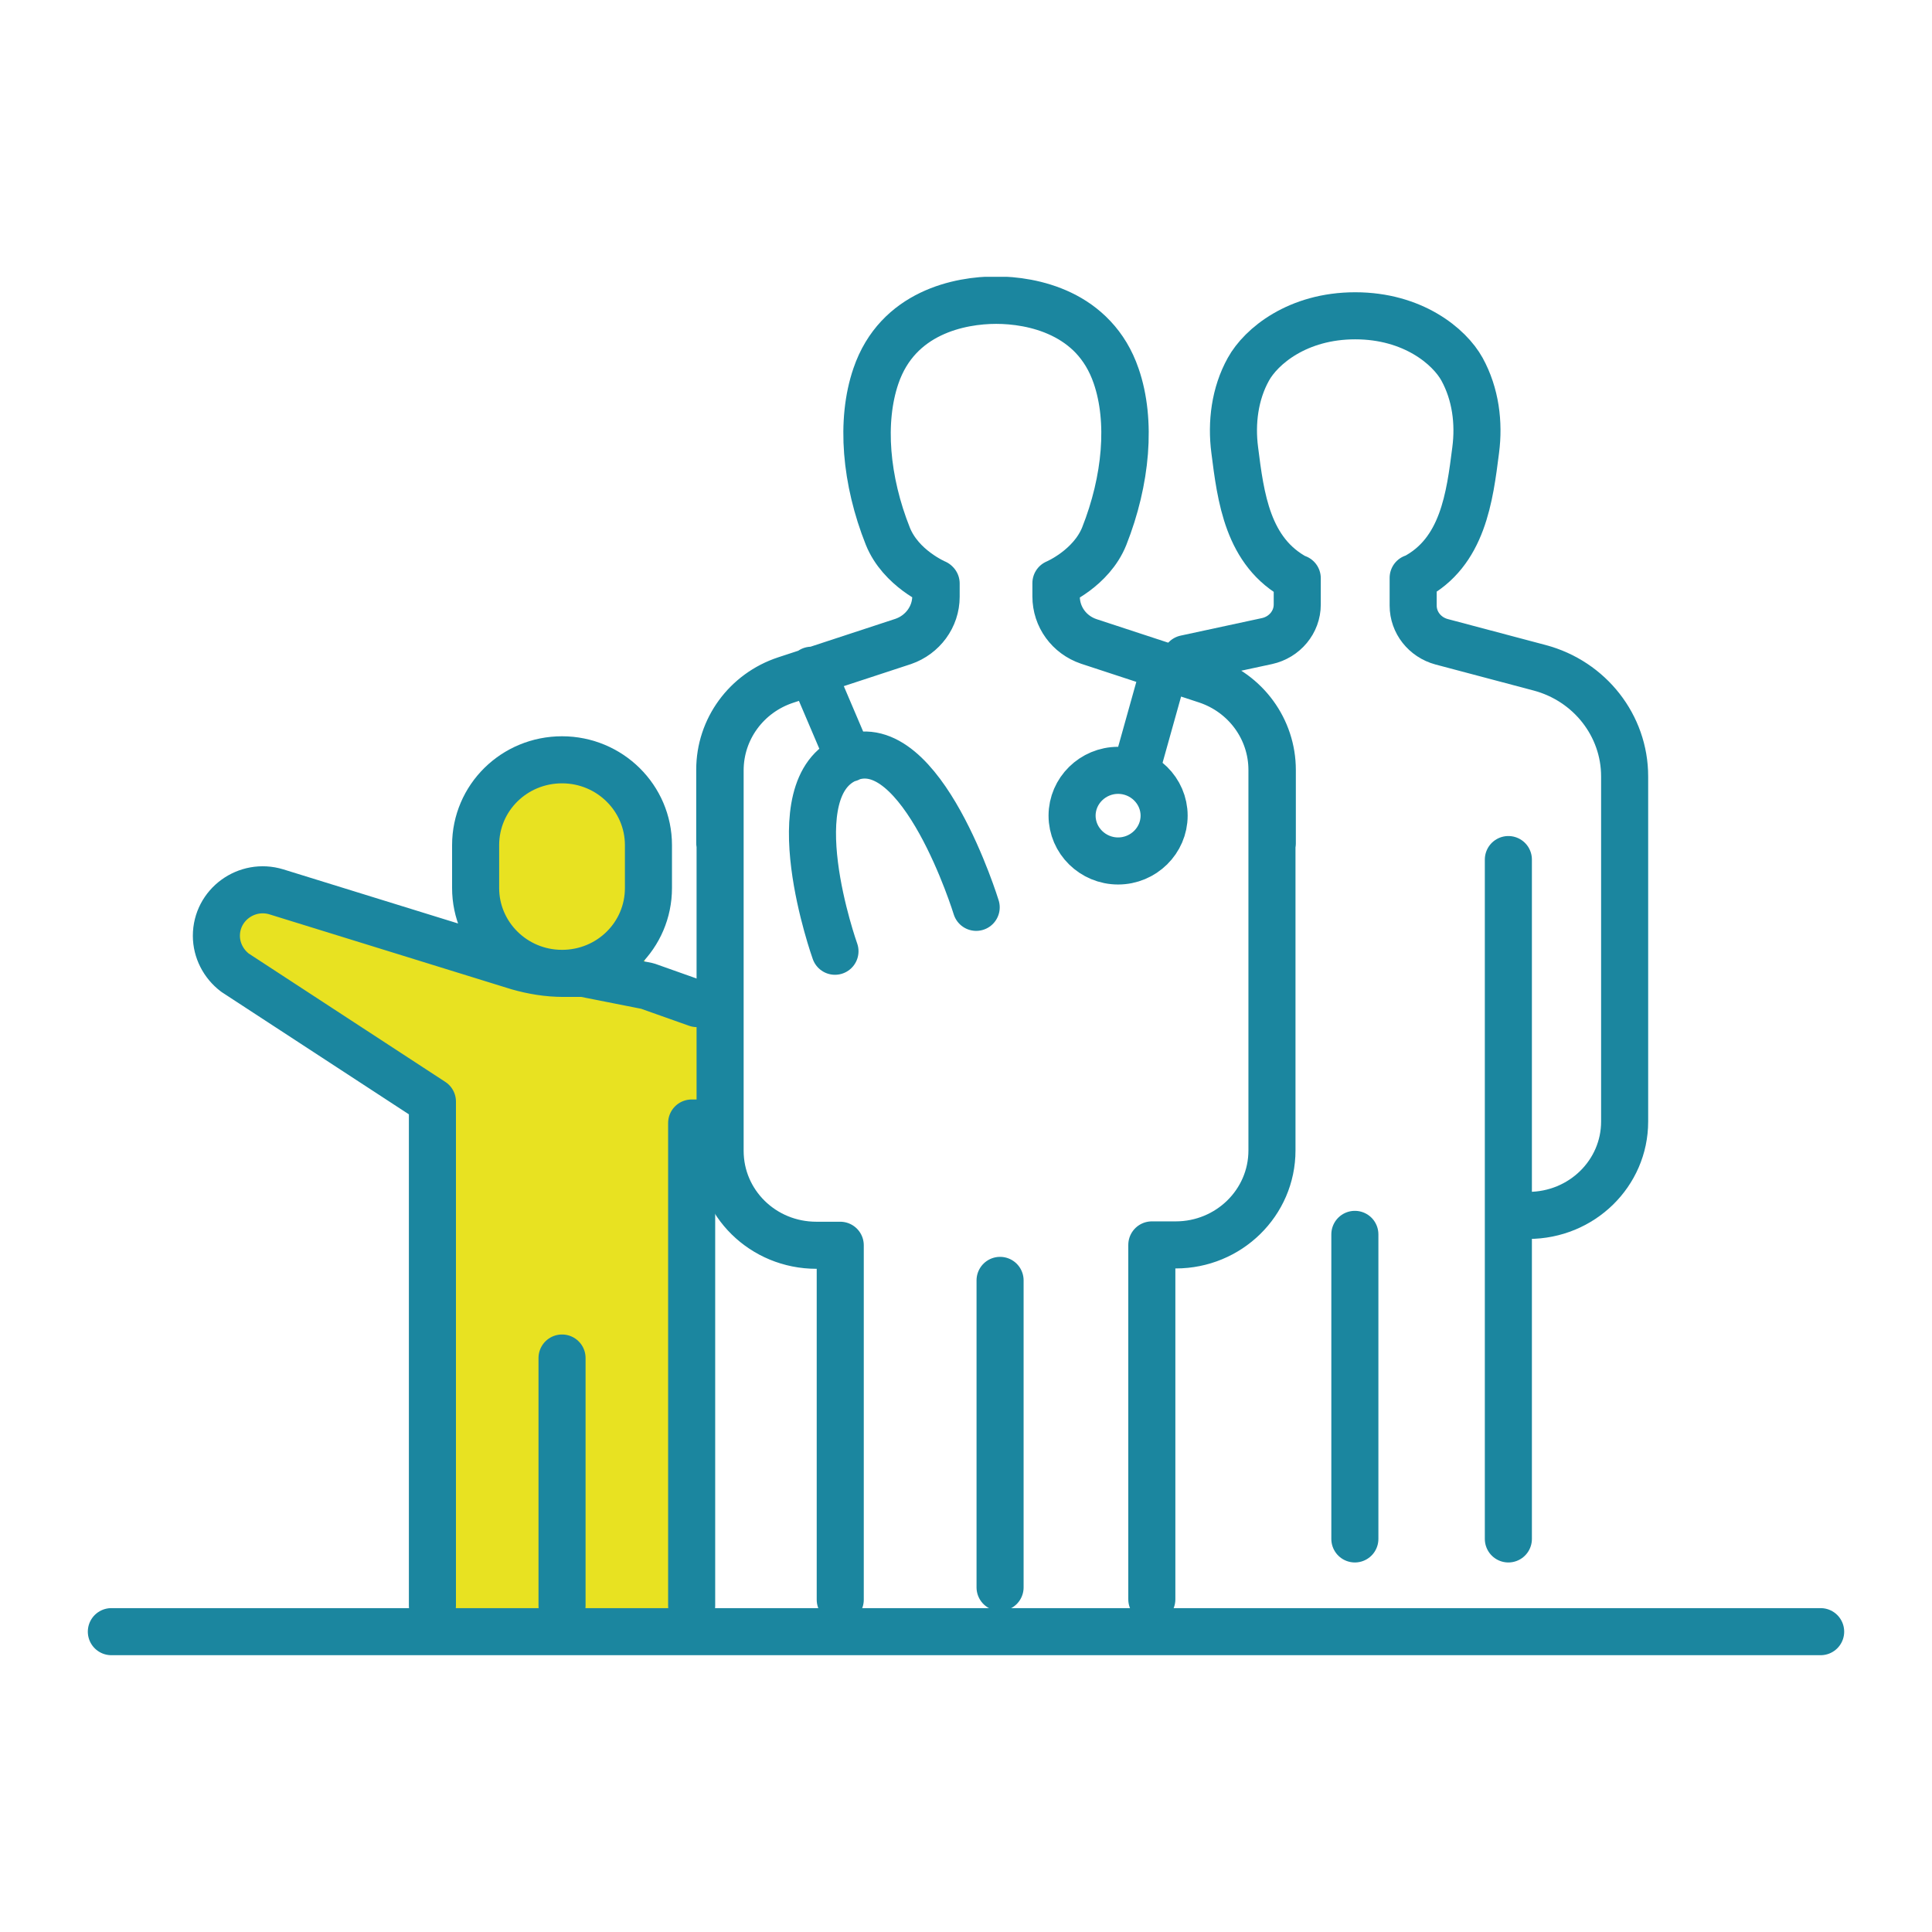 <?xml version="1.0" encoding="UTF-8"?> <svg xmlns="http://www.w3.org/2000/svg" xmlns:xlink="http://www.w3.org/1999/xlink" version="1.1" viewBox="0 0 550 550"><defs><style> .cls-1, .cls-2 { fill: none; } .cls-3 { fill: #e8e221; } .cls-2 { stroke: #1b869f; stroke-linecap: round; stroke-linejoin: round; stroke-width: 13.4px; } .cls-4 { clip-path: url(#clippath); } </style><clipPath id="clippath"><rect class="cls-1" x="25" y="78.8" width="500" height="392.5"></rect></clipPath></defs><g><g id="Laag_1"><g class="cls-4"><path class="cls-3" d="M127.7,467.8v-155.3s-58.9-32.1-58.9-37.5-2.7-16.1-2.7-16.1l18.7-5.4,58.9,16.1-5-13.5-.3-18.6,16.1-21.4h21.4l8,18.7,2.7,29.5-5.4,16.1,26.8,5.4.5,42.8-5.9,12.1v121.8l-75,5.4Z"></path><path class="cls-2" d="M135.4,252.8v-12.2c0-13.5,11-24.3,24.6-24.3s24.6,10.9,24.6,24.3v12.2c0,13.5-11,24.3-24.6,24.3s-24.6-10.9-24.6-24.3ZM123.1,457.1v-143.5l-56.2-36.7c-3.3-2.5-5.3-6.4-5.3-10.5,0-8.8,8.6-15.1,17.1-12.5l68.8,21.3c4.2,1.2,8.5,1.9,12.8,1.9h5.8l18.2,3.6,14.1,5M203.8,319.7h-6.9v137.4M160,457.1v-70.5"></path><path class="cls-2" d="M429.4,244.7v193.4M385.7,351.4v86.7M337.5,187.5l23.2-5c5-1.1,8.6-5.4,8.6-10.4v-7.5h-.2c-14-7.4-15.9-23.1-17.6-36.5-1-7.7,0-16,3.9-23,3.6-6.5,14-15.2,30.4-15.2s26.8,8.7,30.4,15.2c3.9,7.1,4.9,15.3,3.9,23-1.7,13.3-3.6,29.2-17.6,36.4h-.2v7.9c0,4.8,3.3,9,8.1,10.3l27.9,7.4c14.3,3.8,24.2,16.5,24.2,30.9v98.3c0,14.7-12.2,26.7-27.4,26.7h-5.5"></path><line class="cls-2" x1="518.3" y1="464.5" x2="31.7" y2="464.5"></line><path class="cls-2" d="M284.7,364.5v87.4M327.9,455.3v-100.9h6.8c15.1,0,27.4-12,27.4-26.9v-108.3c0-11.6-7.5-21.9-18.7-25.6l-33.5-11c-5.6-1.9-9.3-7-9.3-12.8v-3.8s10-4.2,13.7-13.4c6.3-15.9,7.8-32.8,3.4-45.6-6.2-18.2-24-21.6-34.2-21.6s-28,3.4-34.2,21.6c-4.4,12.8-2.9,29.8,3.4,45.6,3.7,9.2,13.7,13.4,13.7,13.4v3.7c0,5.8-3.8,10.9-9.3,12.8l-33.5,11c-11.2,3.7-18.7,14-18.7,25.6v20.9M362.2,240.1v-20.9c0-11.6-7.5-21.9-18.7-25.6l-33.5-11c-5.6-1.9-9.3-7-9.3-12.8v-3.7s10-4.2,13.7-13.4c6.3-15.9,7.8-32.9,3.4-45.6-6.2-18.2-24-21.6-34.2-21.6s-28,3.4-34.2,21.6c-4.4,12.9-2.9,29.8,3.4,45.6,3.7,9.2,13.7,13.4,13.7,13.4v3.8c0,5.8-3.8,10.9-9.3,12.8l-33.5,11c-11.2,3.7-18.7,14-18.7,25.6v108.3c0,14.9,12.2,26.9,27.4,26.9h6.8v100.9M237.7,270.8s-16.8-47,4-55c20.7-8,36.2,42.5,36.2,42.5M231,190.8l10.7,25.1M331.4,232.2c0,7.1-5.9,12.9-13.1,12.9s-13.1-5.8-13.1-12.9,5.9-12.9,13.1-12.9,13.1,5.8,13.1,12.9ZM323.4,219.3l8-28.6"></path></g></g></g></svg> 
